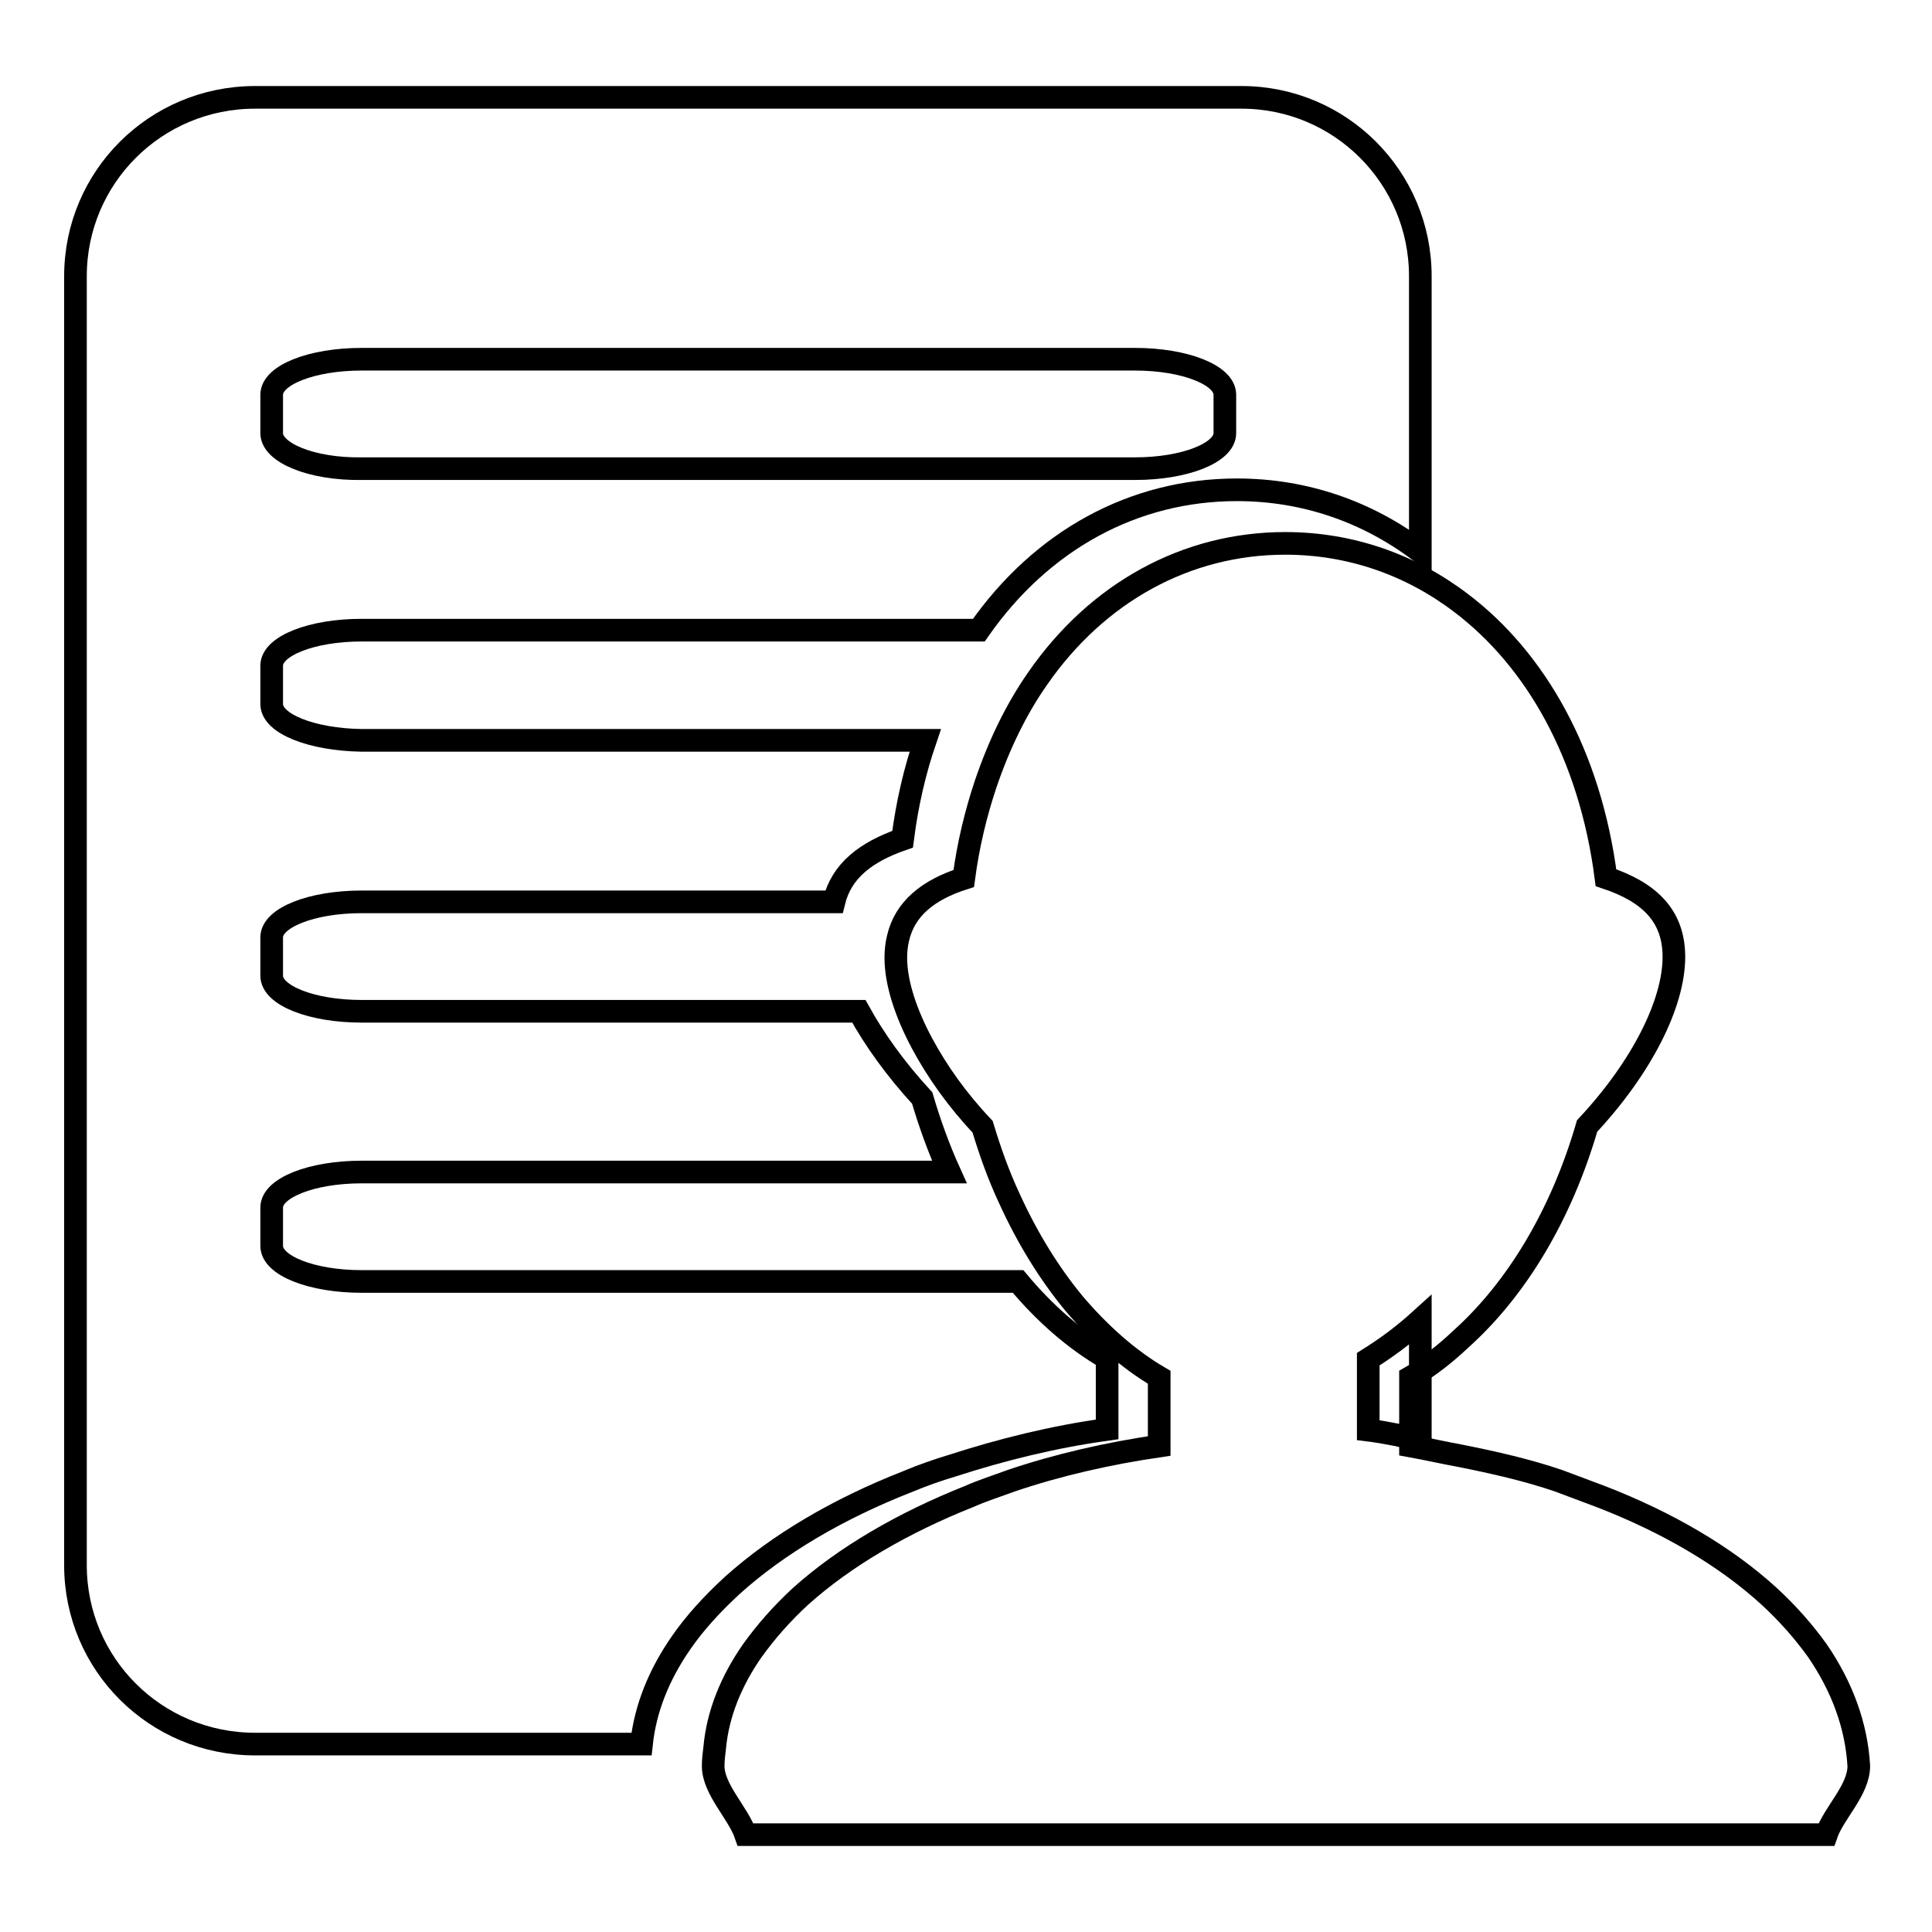 <?xml version="1.0" encoding="utf-8"?>
<!-- Svg Vector Icons : http://www.onlinewebfonts.com/icon -->
<!DOCTYPE svg PUBLIC "-//W3C//DTD SVG 1.1//EN" "http://www.w3.org/Graphics/SVG/1.1/DTD/svg11.dtd">
<svg version="1.1" xmlns="http://www.w3.org/2000/svg" xmlns:xlink="http://www.w3.org/1999/xlink" x="0px" y="0px" viewBox="0 0 256 256" enable-background="new 0 0 256 256" xml:space="preserve">
<g><g><path stroke-width="3" fill-opacity="0" stroke="#000000"  d="M164.5,12.9H33.8C20.6,12.9,10,23.5,10,36.6v170.8c0,13.1,10.6,23.7,23.8,23.7H85c0.5-4.7,2.3-9.2,5.3-13.5c1.8-2.6,4.1-5.1,6.7-7.5c6.1-5.5,14.1-10.2,23.3-13.8c1.9-0.8,3.9-1.5,5.9-2.1c6.5-2.1,13.3-3.8,20.5-4.8V180c-4.3-2.5-8.3-6-11.8-10.2H47.9c-6.6,0-11.9-2.1-11.9-4.7V160c0-2.6,5.3-4.7,11.9-4.7h77.9c-1.4-3.1-2.6-6.4-3.6-9.8c-3.5-3.8-6.3-7.7-8.4-11.5H47.9c-6.6,0-11.9-2.1-11.9-4.7v-5.1c0-2.6,5.3-4.7,11.9-4.7h62.6c1-4.1,4.2-6.6,9.1-8.3c0.6-4.7,1.6-9,3-13.1H47.9C41.3,98,36,95.9,36,93.3v-5.1c0-2.6,5.3-4.7,11.9-4.7h81.8c8.3-11.9,20.5-18.6,34.2-18.6c9,0,17.3,2.9,24.3,8.2V36.6C188.2,23.5,177.6,12.9,164.5,12.9z M162.3,57.4c0,2.6-5.3,4.7-11.9,4.7H47.9C41.3,62.2,36,60,36,57.4v-5.1c0-2.6,5.3-4.7,11.9-4.7h102.5c6.6,0,11.9,2.1,11.9,4.7L162.3,57.4L162.3,57.4z"/><path stroke-width="3" fill-opacity="0" stroke="#000000"  d="M181.3,189.5c2.4,0.3,4.6,0.8,6.9,1.3v-15.9c-2.2,2-4.5,3.7-6.9,5.2V189.5z"/><path stroke-width="3" fill-opacity="0" stroke="#000000"  d="M240.8,218.7c-1.8-2.5-3.9-4.9-6.4-7.2c-5.8-5.3-13.5-9.8-22.3-13.2c-1.9-0.7-3.7-1.4-5.6-2.1c-4.1-1.4-8.5-2.4-13-3.3c-2.2-0.4-4.4-0.9-6.6-1.3v-9.1c2.3-1.3,4.6-3.1,6.6-5c7.5-6.7,13.4-16.6,16.8-28.3c7.2-7.7,11.5-16.2,11.5-22.4c0-5.5-3.3-8.6-9-10.5c-2.1-16.3-9.3-28.9-19.2-36.4c-6.7-5.1-14.7-7.9-23.3-7.9c-13.1,0-24.9,6.5-32.8,17.9c-2.8,4-5.1,8.7-6.9,14c-1.3,3.9-2.3,8-2.9,12.5c-4.7,1.5-7.8,4-8.7,7.9c-0.2,0.8-0.3,1.7-0.3,2.6c0,3.3,1.3,7.3,3.5,11.4c2,3.7,4.6,7.4,8,11c1,3.3,2.1,6.4,3.5,9.4c2.4,5.3,5.3,10,8.6,14c3.4,4,7.2,7.4,11.3,9.8v9.1c-6.8,1-13.4,2.5-19.6,4.6c-1.9,0.7-3.8,1.3-5.6,2.1c-8.8,3.5-16.5,8-22.3,13.2c-2.5,2.3-4.6,4.7-6.4,7.2c-2.8,4-4.6,8.4-5,12.9c-0.1,0.8-0.2,1.6-0.2,2.4c0,3.1,3.3,6.2,4.3,9.1h143.2c1-2.9,4.3-5.9,4.3-9.1C246,228.7,244.1,223.5,240.8,218.7z"/></g></g>
</svg>